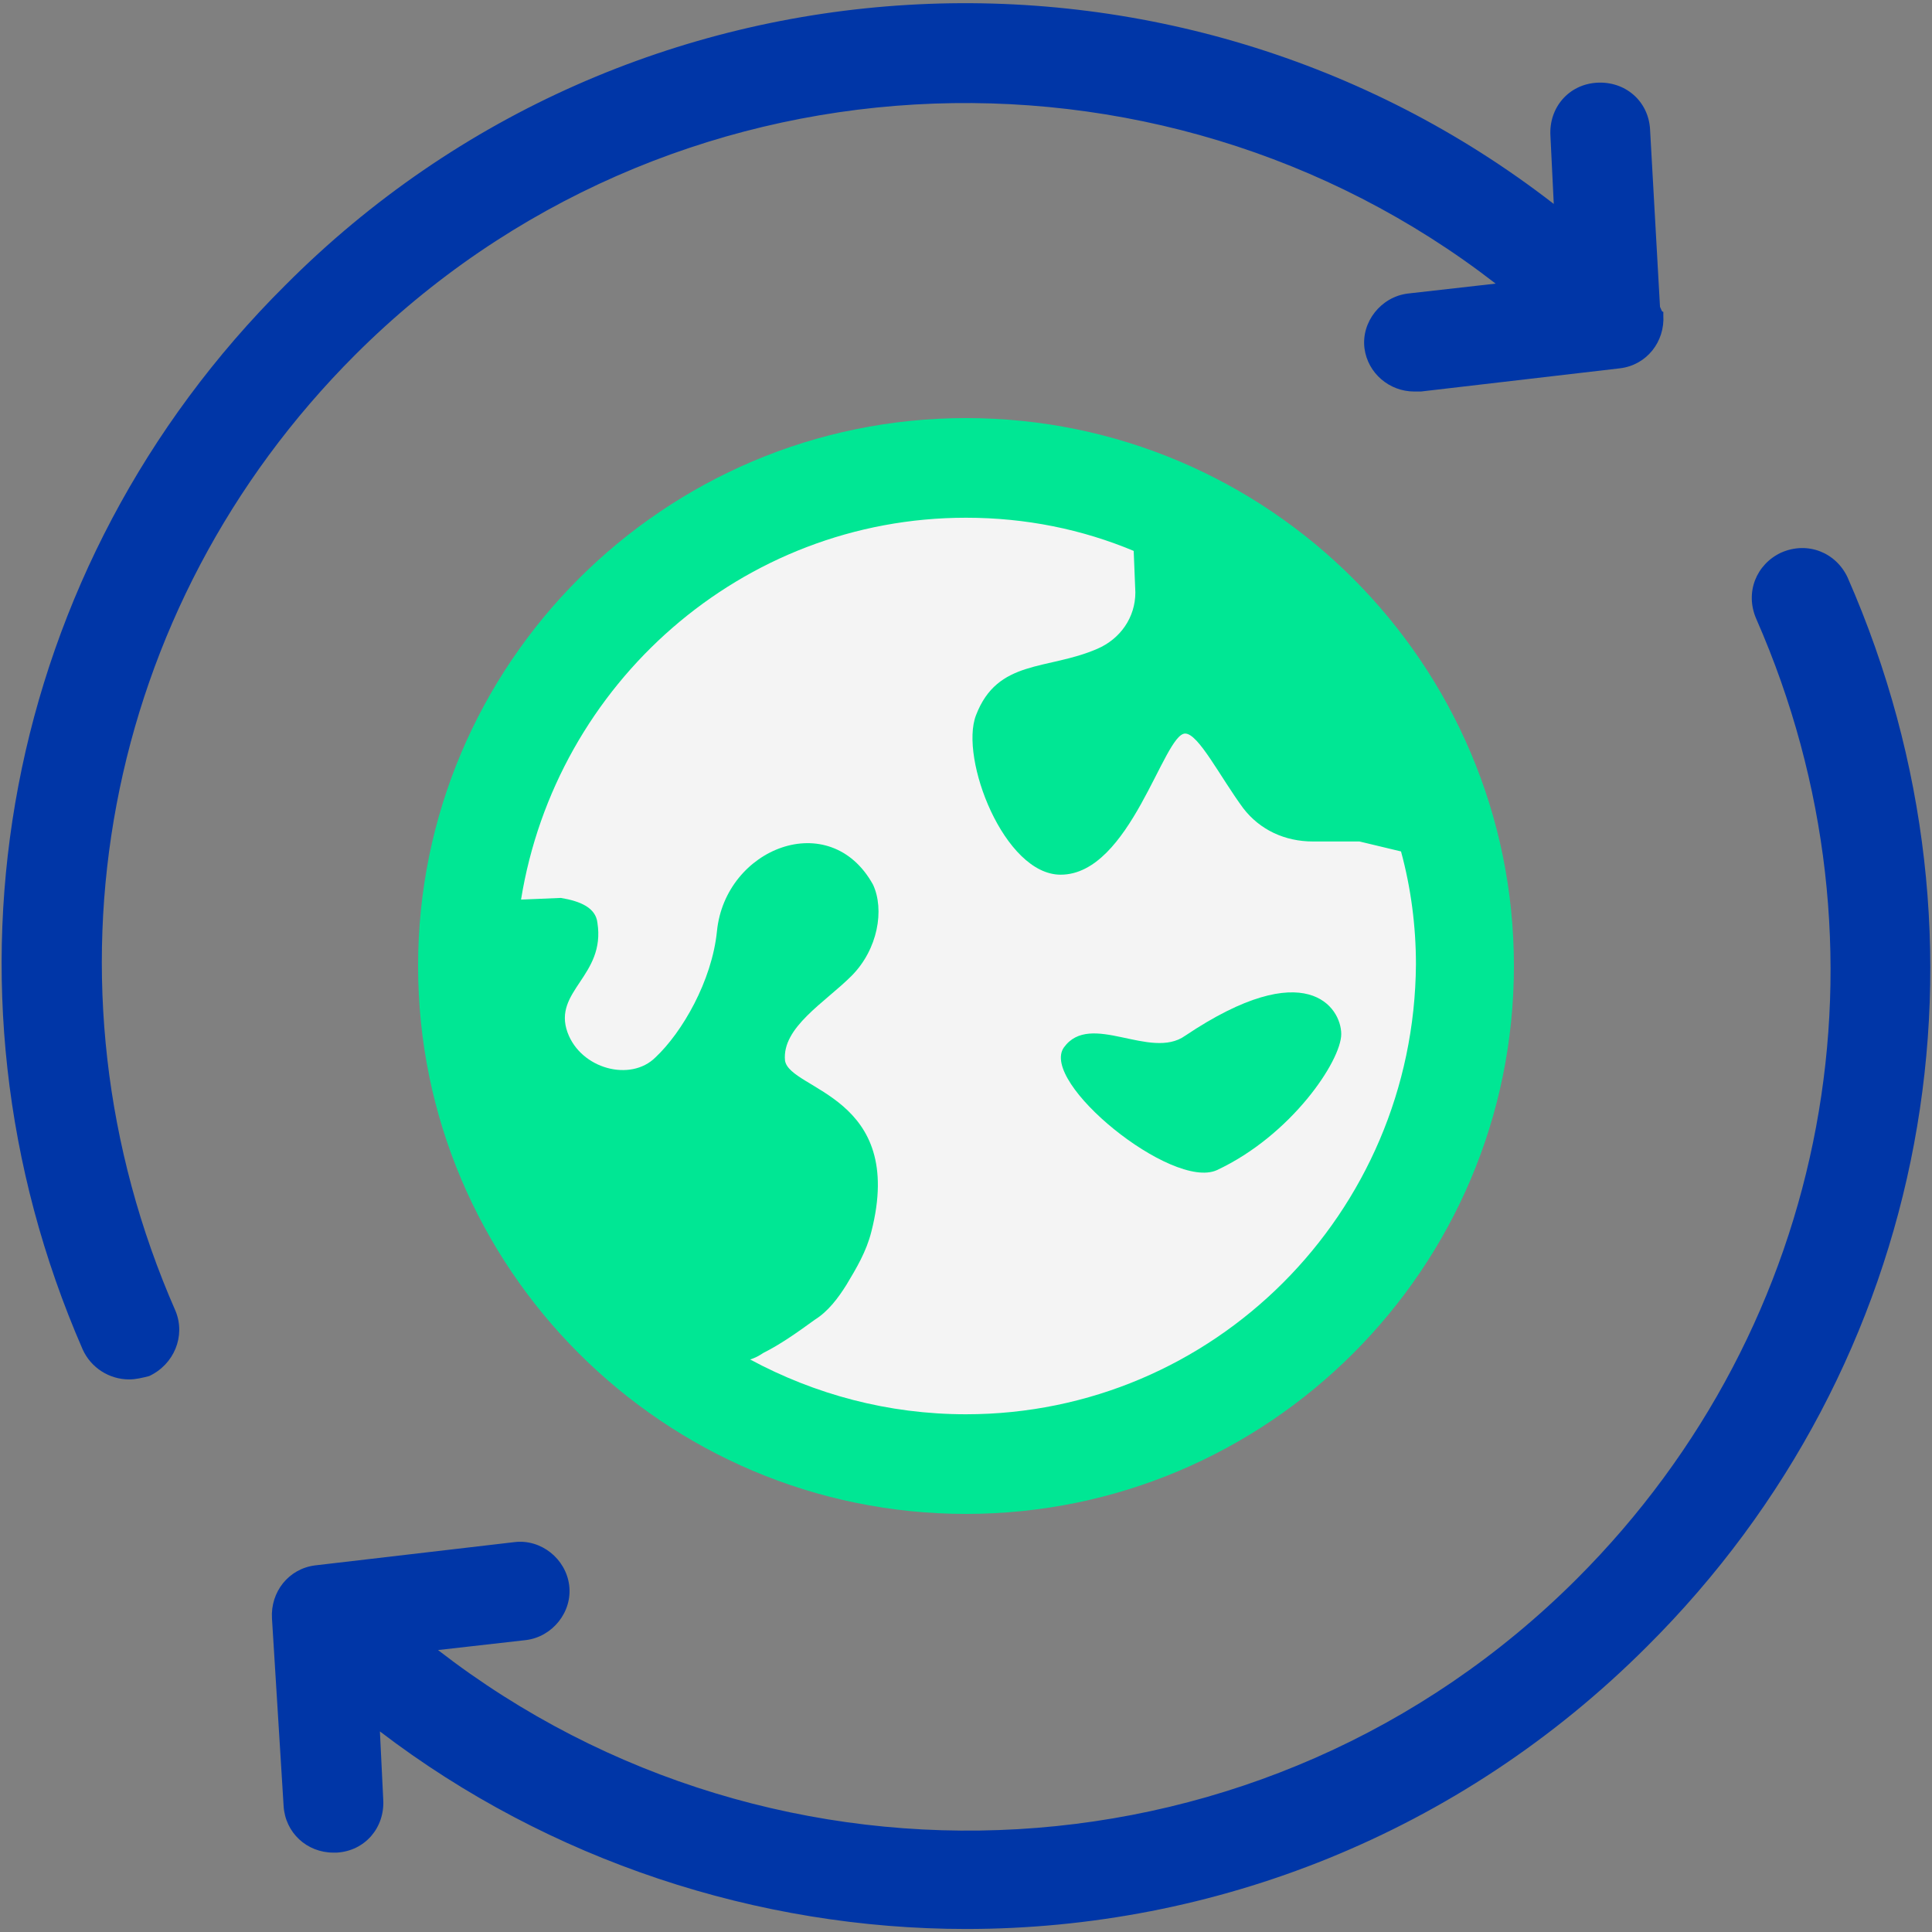 <svg width="80" height="80" viewBox="0 0 80 80" fill="none" xmlns="http://www.w3.org/2000/svg">
<rect x="0" y="0" width="80" height="80" fill="#808080" stroke="none"/>
<path d="M60.625 40C60.625 51.413 51.413 60.625 40 60.625C28.587 60.625 19.375 51.413 19.375 40C19.375 28.587 28.587 19.375 40 19.375C42.475 19.375 44.812 19.788 46.944 20.613C54.919 23.431 60.625 31.062 60.625 40Z" fill="#F4F4F4"/>
<path d="M44.056 43.369C43.025 44.812 48.525 49.281 50.381 48.456C53.475 47.013 55.538 43.919 55.538 42.819C55.538 41.719 54.094 39.519 49.075 42.888C47.631 43.919 45.156 41.856 44.056 43.369H44.056Z" fill="#00E794"/>
<path d="M40 17.312C27.488 17.312 17.312 27.488 17.312 40C17.312 52.513 27.488 62.688 40 62.688C52.513 62.688 62.688 52.513 62.688 40C62.688 27.488 52.513 17.312 40 17.312ZM40 58.562C36.769 58.562 33.744 57.737 31.062 56.294C31.269 56.225 31.406 56.156 31.613 56.019C32.3 55.675 32.987 55.194 33.744 54.644C34.294 54.3 34.706 53.75 35.05 53.2C35.462 52.513 35.875 51.825 36.081 51C37.525 45.362 32.712 45.156 32.506 43.919C32.369 42.544 34.156 41.513 35.256 40.413C36.356 39.312 36.631 37.663 36.15 36.631C34.362 33.4 30.031 35.119 29.688 38.556C29.481 40.619 28.244 42.75 27.144 43.781C26.113 44.812 24.05 44.263 23.5 42.75C22.881 41.031 25.081 40.413 24.738 38.212C24.669 37.594 24.05 37.319 23.225 37.181L21.575 37.25C23.019 28.312 30.719 21.438 40 21.438C42.475 21.438 44.812 21.919 46.944 22.812L47.013 24.531C47.013 25.562 46.394 26.456 45.431 26.869C43.369 27.762 41.306 27.281 40.413 29.619C39.725 31.406 41.581 36.219 43.919 36.219C46.806 36.219 48.181 30.375 49.075 30.375C49.625 30.375 50.519 32.163 51.481 33.469C52.169 34.362 53.2 34.844 54.369 34.844H56.294L58.013 35.256C58.425 36.769 58.631 38.35 58.631 39.931C58.562 50.244 50.244 58.562 40 58.562L40 58.562Z" fill="#00E794"/>
<path d="M68.737 12.706L68.325 5.35C68.256 4.181 67.294 3.356 66.125 3.425C64.956 3.494 64.131 4.456 64.2 5.625L64.338 8.444C48.731 -3.656 26.113 -2.556 11.812 11.812C0.125 23.431 -3.175 40.756 3.425 55.881C3.769 56.638 4.525 57.119 5.35 57.119C5.625 57.119 5.9 57.05 6.175 56.981C7.206 56.5 7.688 55.331 7.275 54.3C1.294 40.688 4.25 25.15 14.7 14.7C27.556 1.844 47.906 0.881 61.931 11.744L58.288 12.156C57.188 12.294 56.362 13.325 56.5 14.425C56.638 15.456 57.531 16.212 58.562 16.212C58.631 16.212 58.7 16.212 58.837 16.212L67.088 15.25C68.188 15.113 68.944 14.15 68.875 13.05V12.912C68.806 12.912 68.806 12.844 68.737 12.706L68.737 12.706ZM76.506 23.913C76.025 22.881 74.856 22.4 73.756 22.881C72.725 23.363 72.244 24.531 72.725 25.631C78.706 39.244 75.819 54.85 65.3 65.369C52.444 78.225 32.163 79.188 18.137 68.325L21.781 67.912C22.881 67.775 23.706 66.744 23.569 65.644C23.431 64.544 22.4 63.719 21.3 63.856L13.05 64.819C11.95 64.956 11.194 65.919 11.262 67.019L11.744 74.787C11.812 75.888 12.706 76.713 13.806 76.713C13.875 76.713 13.875 76.713 13.944 76.713C15.113 76.644 15.938 75.681 15.869 74.513L15.731 71.694C22.744 77.056 31.406 79.875 40 79.875C50.244 79.875 60.419 75.956 68.188 68.188C79.944 56.5 83.175 39.106 76.506 23.913V23.913Z" fill="#0036A7"/>
</svg>
